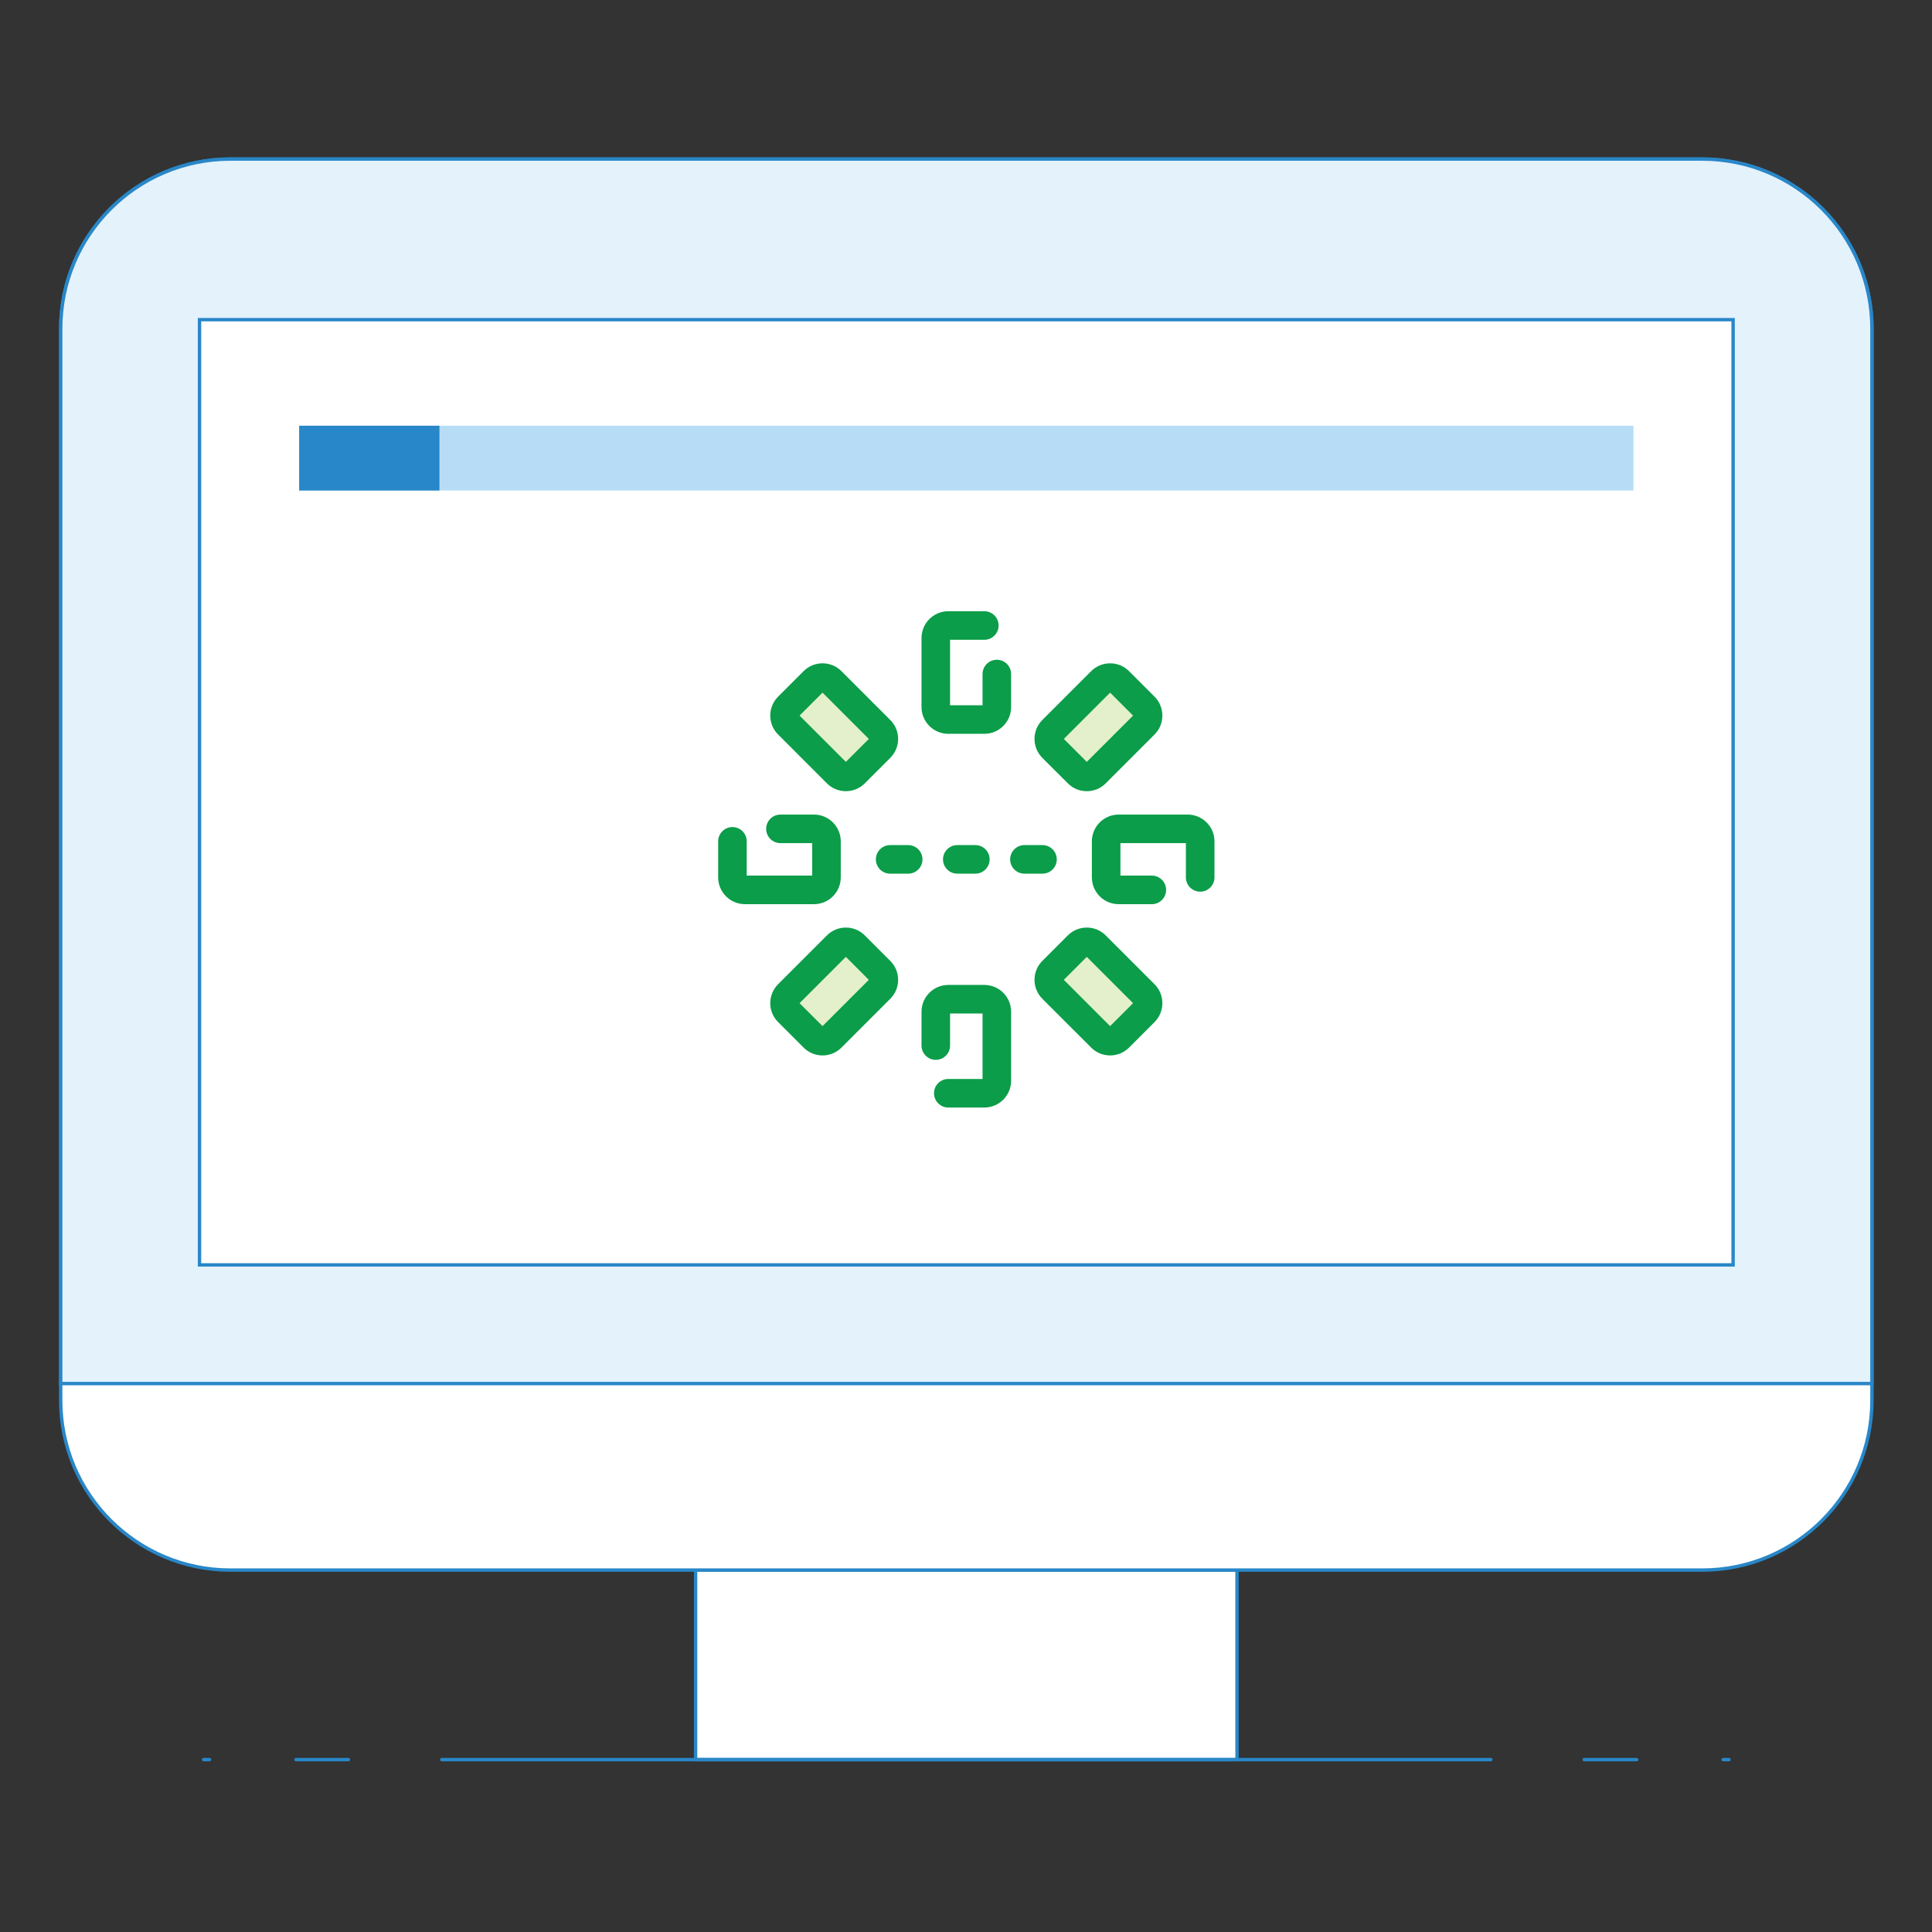 <?xml version="1.0" encoding="utf-8"?>
<!-- Generator: Adobe Illustrator 16.0.0, SVG Export Plug-In . SVG Version: 6.00 Build 0)  -->
<!DOCTYPE svg PUBLIC "-//W3C//DTD SVG 1.0//EN" "http://www.w3.org/TR/2001/REC-SVG-20010904/DTD/svg10.dtd">
<svg version="1.0" id="Layer_1" xmlns="http://www.w3.org/2000/svg" xmlns:xlink="http://www.w3.org/1999/xlink" x="0px" y="0px"
	 width="800px" height="800px" viewBox="0 0 800 800" enable-background="new 0 0 800 800" xml:space="preserve">
<rect x="0" y="0" width="800" height="800" fill="#333333" stroke="none"/>
<rect x="288.033" y="650.143" fill="#FFFFFF" width="224.189" height="78.478"/>
<rect x="288.033" y="650.143" fill="none" stroke="#2887C8" stroke-width="1.4" stroke-miterlimit="10" width="224.189" height="78.478"/>
<path fill="#FFFFFF" d="M775.134,136.151v443.704c0,38.812-31.477,70.282-70.288,70.282H95.413
	c-38.808,0-70.282-31.471-70.282-70.282V136.151c0-38.812,31.474-70.282,70.282-70.282h609.433
	C743.657,65.869,775.134,97.339,775.134,136.151"/>
<path fill="none" stroke="#2887C8" stroke-width="1.4" stroke-miterlimit="10" d="M775.134,136.151v443.704
	c0,38.812-31.477,70.282-70.288,70.282H95.413c-38.808,0-70.282-31.471-70.282-70.282V136.151c0-38.812,31.474-70.282,70.282-70.282
	h609.433C743.657,65.869,775.134,97.339,775.134,136.151z"/>
<path fill="#E4F2FC" d="M775.134,136.151v436.752H25.131V136.151c0-38.812,31.474-70.282,70.282-70.282h609.433
	C743.657,65.869,775.134,97.339,775.134,136.151"/>
<path fill="none" stroke="#2887C8" stroke-width="1.4" stroke-miterlimit="10" d="M775.134,136.151v436.752H25.131V136.151
	c0-38.812,31.474-70.282,70.282-70.282h609.433C743.657,65.869,775.134,97.339,775.134,136.151z"/>
<rect x="82.613" y="132.364" fill="#FFFFFF" width="635.03" height="391.404"/>
<rect x="82.613" y="132.364" fill="none" stroke="#2887C8" stroke-width="1.4" stroke-miterlimit="10" width="635.03" height="391.404"/>
<line fill="none" stroke="#2887C8" stroke-width="1.4" stroke-linecap="round" stroke-linejoin="round" stroke-miterlimit="10" x1="182.913" y1="728.62" x2="617.35" y2="728.62"/>
<line fill="none" stroke="#2887C8" stroke-width="1.4" stroke-linecap="round" stroke-linejoin="round" stroke-miterlimit="10" x1="655.991" y1="728.62" x2="677.713" y2="728.62"/>
<line fill="none" stroke="#2887C8" stroke-width="1.4" stroke-linecap="round" stroke-linejoin="round" stroke-miterlimit="10" x1="713.514" y1="728.62" x2="715.952" y2="728.62"/>
<line fill="none" stroke="#2887C8" stroke-width="1.4" stroke-linecap="round" stroke-linejoin="round" stroke-miterlimit="10" x1="144.271" y1="728.62" x2="122.549" y2="728.62"/>
<line fill="none" stroke="#2887C8" stroke-width="1.4" stroke-linecap="round" stroke-linejoin="round" stroke-miterlimit="10" x1="86.745" y1="728.62" x2="84.313" y2="728.62"/>
<rect x="123.875" y="176.285" fill="#B6DDF5" width="552.505" height="26.819"/>
<rect x="123.875" y="176.285" fill="#2887C8" width="58.085" height="26.819"/>
<path fill="#E4F0CC" d="M446.353,320.183l-10.56-10.55c-2.021-2.026-2.021-5.298,0-7.325l20.214-20.207
	c2.024-2.024,5.299-2.024,7.322,0l10.553,10.547c2.024,2.021,2.024,5.298,0,7.319l-20.213,20.216
	C451.645,322.204,448.37,322.204,446.353,320.183"/>
<path fill="#0B9D49" d="M450.011,327.615c-2.967,0-5.748-1.153-7.841-3.25l-10.557-10.55c-2.09-2.099-3.249-4.883-3.249-7.844
	c0-2.96,1.159-5.748,3.249-7.841l20.221-20.216c2.086-2.096,4.877-3.25,7.837-3.25c2.961,0,5.745,1.153,7.845,3.25l10.553,10.55
	c2.093,2.099,3.243,4.883,3.243,7.847c0,2.96-1.15,5.745-3.243,7.838l-20.214,20.216
	C455.756,326.462,452.971,327.615,450.011,327.615 M440.504,305.972l9.507,9.504l19.164-19.164l-9.504-9.506L440.504,305.972z"/>
<path fill="#E4F0CC" d="M336.93,429.603l-10.55-10.556c-2.021-2.021-2.021-5.299,0-7.319l20.21-20.207
	c2.021-2.024,5.296-2.024,7.326,0l10.546,10.547c2.021,2.021,2.021,5.298,0,7.319l-20.213,20.216
	C342.225,431.623,338.95,431.623,336.93,429.603"/>
<path fill="#0B9D49" d="M340.591,437.035c-2.96,0-5.748-1.153-7.841-3.25l-10.553-10.556c-2.093-2.093-3.253-4.877-3.253-7.838
	c0-2.96,1.16-5.747,3.253-7.847l20.213-20.21c2.093-2.096,4.881-3.25,7.841-3.25c2.961,0,5.748,1.153,7.844,3.25l10.55,10.55
	c2.093,2.093,3.25,4.883,3.25,7.847c0,2.96-1.156,5.745-3.25,7.838l-20.21,20.216C346.339,435.875,343.551,437.035,340.591,437.035
	 M331.084,415.392l9.506,9.504l19.167-19.164l-9.507-9.513L331.084,415.392z"/>
<path fill="#E4F0CC" d="M435.797,402.07l10.556-10.556c2.012-2.021,5.299-2.021,7.316,0l20.213,20.216
	c2.018,2.021,2.018,5.296,0,7.316l-10.546,10.556c-2.024,2.021-5.305,2.021-7.322,0l-20.217-20.216
	C433.775,407.365,433.775,404.091,435.797,402.07"/>
<path fill="#0B9D49" d="M459.671,437.032c-2.96,0-5.751-1.15-7.837-3.25l-20.221-20.21c-2.09-2.1-3.249-4.884-3.249-7.848
	c0-2.96,1.159-5.744,3.249-7.837l10.551-10.557c2.099-2.09,4.88-3.243,7.847-3.243c2.96,0,5.745,1.153,7.844,3.243l20.214,20.217
	c2.093,2.093,3.243,4.878,3.243,7.841c0,2.961-1.15,5.754-3.243,7.844l-10.553,10.55
	C465.416,435.882,462.632,437.032,459.671,437.032 M440.504,405.725l19.167,19.177l9.504-9.513l-19.164-19.167L440.504,405.725z"/>
<path fill="#E4F0CC" d="M326.38,292.647l10.547-10.553c2.023-2.021,5.305-2.021,7.325,0l20.21,20.216
	c2.021,2.021,2.021,5.296,0,7.322l-10.55,10.55c-2.021,2.021-5.295,2.021-7.315,0l-20.217-20.216
	C324.359,297.945,324.359,294.671,326.38,292.647"/>
<path fill="#0B9D49" d="M350.251,327.615c-2.96,0-5.748-1.153-7.841-3.25l-20.213-20.216c-2.093-2.093-3.253-4.877-3.253-7.841
	c0-2.961,1.16-5.745,3.253-7.844l10.546-10.55c2.099-2.096,4.887-3.25,7.847-3.25s5.748,1.153,7.844,3.25l20.21,20.216
	c2.093,2.093,3.25,4.878,3.25,7.841c0,2.961-1.156,5.745-3.25,7.844l-10.55,10.55C355.999,326.462,353.212,327.615,350.251,327.615
	 M331.084,296.309l19.167,19.167l9.507-9.504l-19.167-19.17L331.084,296.309z"/>
<path fill="#0B9D49" d="M476.949,374.399H463.21c-6.116,0-11.087-4.975-11.087-11.087v-14.928c0-6.112,4.971-11.087,11.087-11.087
	h28.585c6.115,0,11.094,4.975,11.094,11.087v14.928c0,3.268-2.652,5.914-5.914,5.914c-3.269,0-5.921-2.646-5.921-5.914v-14.186
	h-27.103v13.444h12.998c3.262,0,5.914,2.652,5.914,5.915C482.863,371.757,480.211,374.399,476.949,374.399"/>
<path fill="#0B9D49" d="M337.052,374.399H308.47c-6.122,0-11.096-4.975-11.096-11.087v-14.928c0-3.262,2.652-5.914,5.915-5.914
	c3.271,0,5.914,2.652,5.914,5.914v14.186h27.108v-13.444h-13.143c-3.262,0-5.914-2.646-5.914-5.915s2.652-5.914,5.914-5.914h13.884
	c6.116,0,11.09,4.975,11.09,11.087v14.928C348.143,369.425,343.168,374.399,337.052,374.399"/>
<path fill="#0B9D49" d="M407.592,458.604h-14.925c-3.265,0-5.917-2.65-5.917-5.915c0-3.269,2.652-5.914,5.917-5.914h14.183v-27.108
	h-13.444v13.283c0,3.266-2.646,5.915-5.915,5.915c-3.262,0-5.914-2.649-5.914-5.915v-14.025c0-6.112,4.975-11.087,11.09-11.087
	h14.925c6.115,0,11.09,4.975,11.09,11.087v28.592C418.682,453.628,413.707,458.604,407.592,458.604"/>
<path fill="#0B9D49" d="M407.592,303.86h-14.925c-6.115,0-11.09-4.972-11.09-11.087v-28.588c0-6.116,4.975-11.09,11.09-11.09h14.925
	c3.268,0,5.914,2.646,5.914,5.915c0,3.268-2.646,5.914-5.914,5.914h-14.186v27.108h13.444v-12.929c0-3.262,2.652-5.915,5.915-5.915
	c3.271,0,5.917,2.653,5.917,5.915v13.67C418.682,298.889,413.707,303.86,407.592,303.86"/>
<path fill="#0B9D49" d="M376.064,361.766h-7.47c-3.271,0-5.914-2.652-5.914-5.915c0-3.271,2.643-5.914,5.914-5.914h7.47
	c3.266,0,5.915,2.643,5.915,5.914C381.979,359.114,379.336,361.766,376.064,361.766"/>
<path fill="#0B9D49" d="M403.867,361.766h-7.473c-3.269,0-5.915-2.652-5.915-5.915c0-3.271,2.646-5.914,5.915-5.914h7.473
	c3.269,0,5.915,2.643,5.915,5.914C409.782,359.114,407.136,361.766,403.867,361.766"/>
<path fill="#0B9D49" d="M431.667,361.766h-7.473c-3.269,0-5.915-2.652-5.915-5.915c0-3.271,2.646-5.914,5.915-5.914h7.473
	c3.269,0,5.915,2.643,5.915,5.914C437.582,359.114,434.936,361.766,431.667,361.766"/>
</svg>
